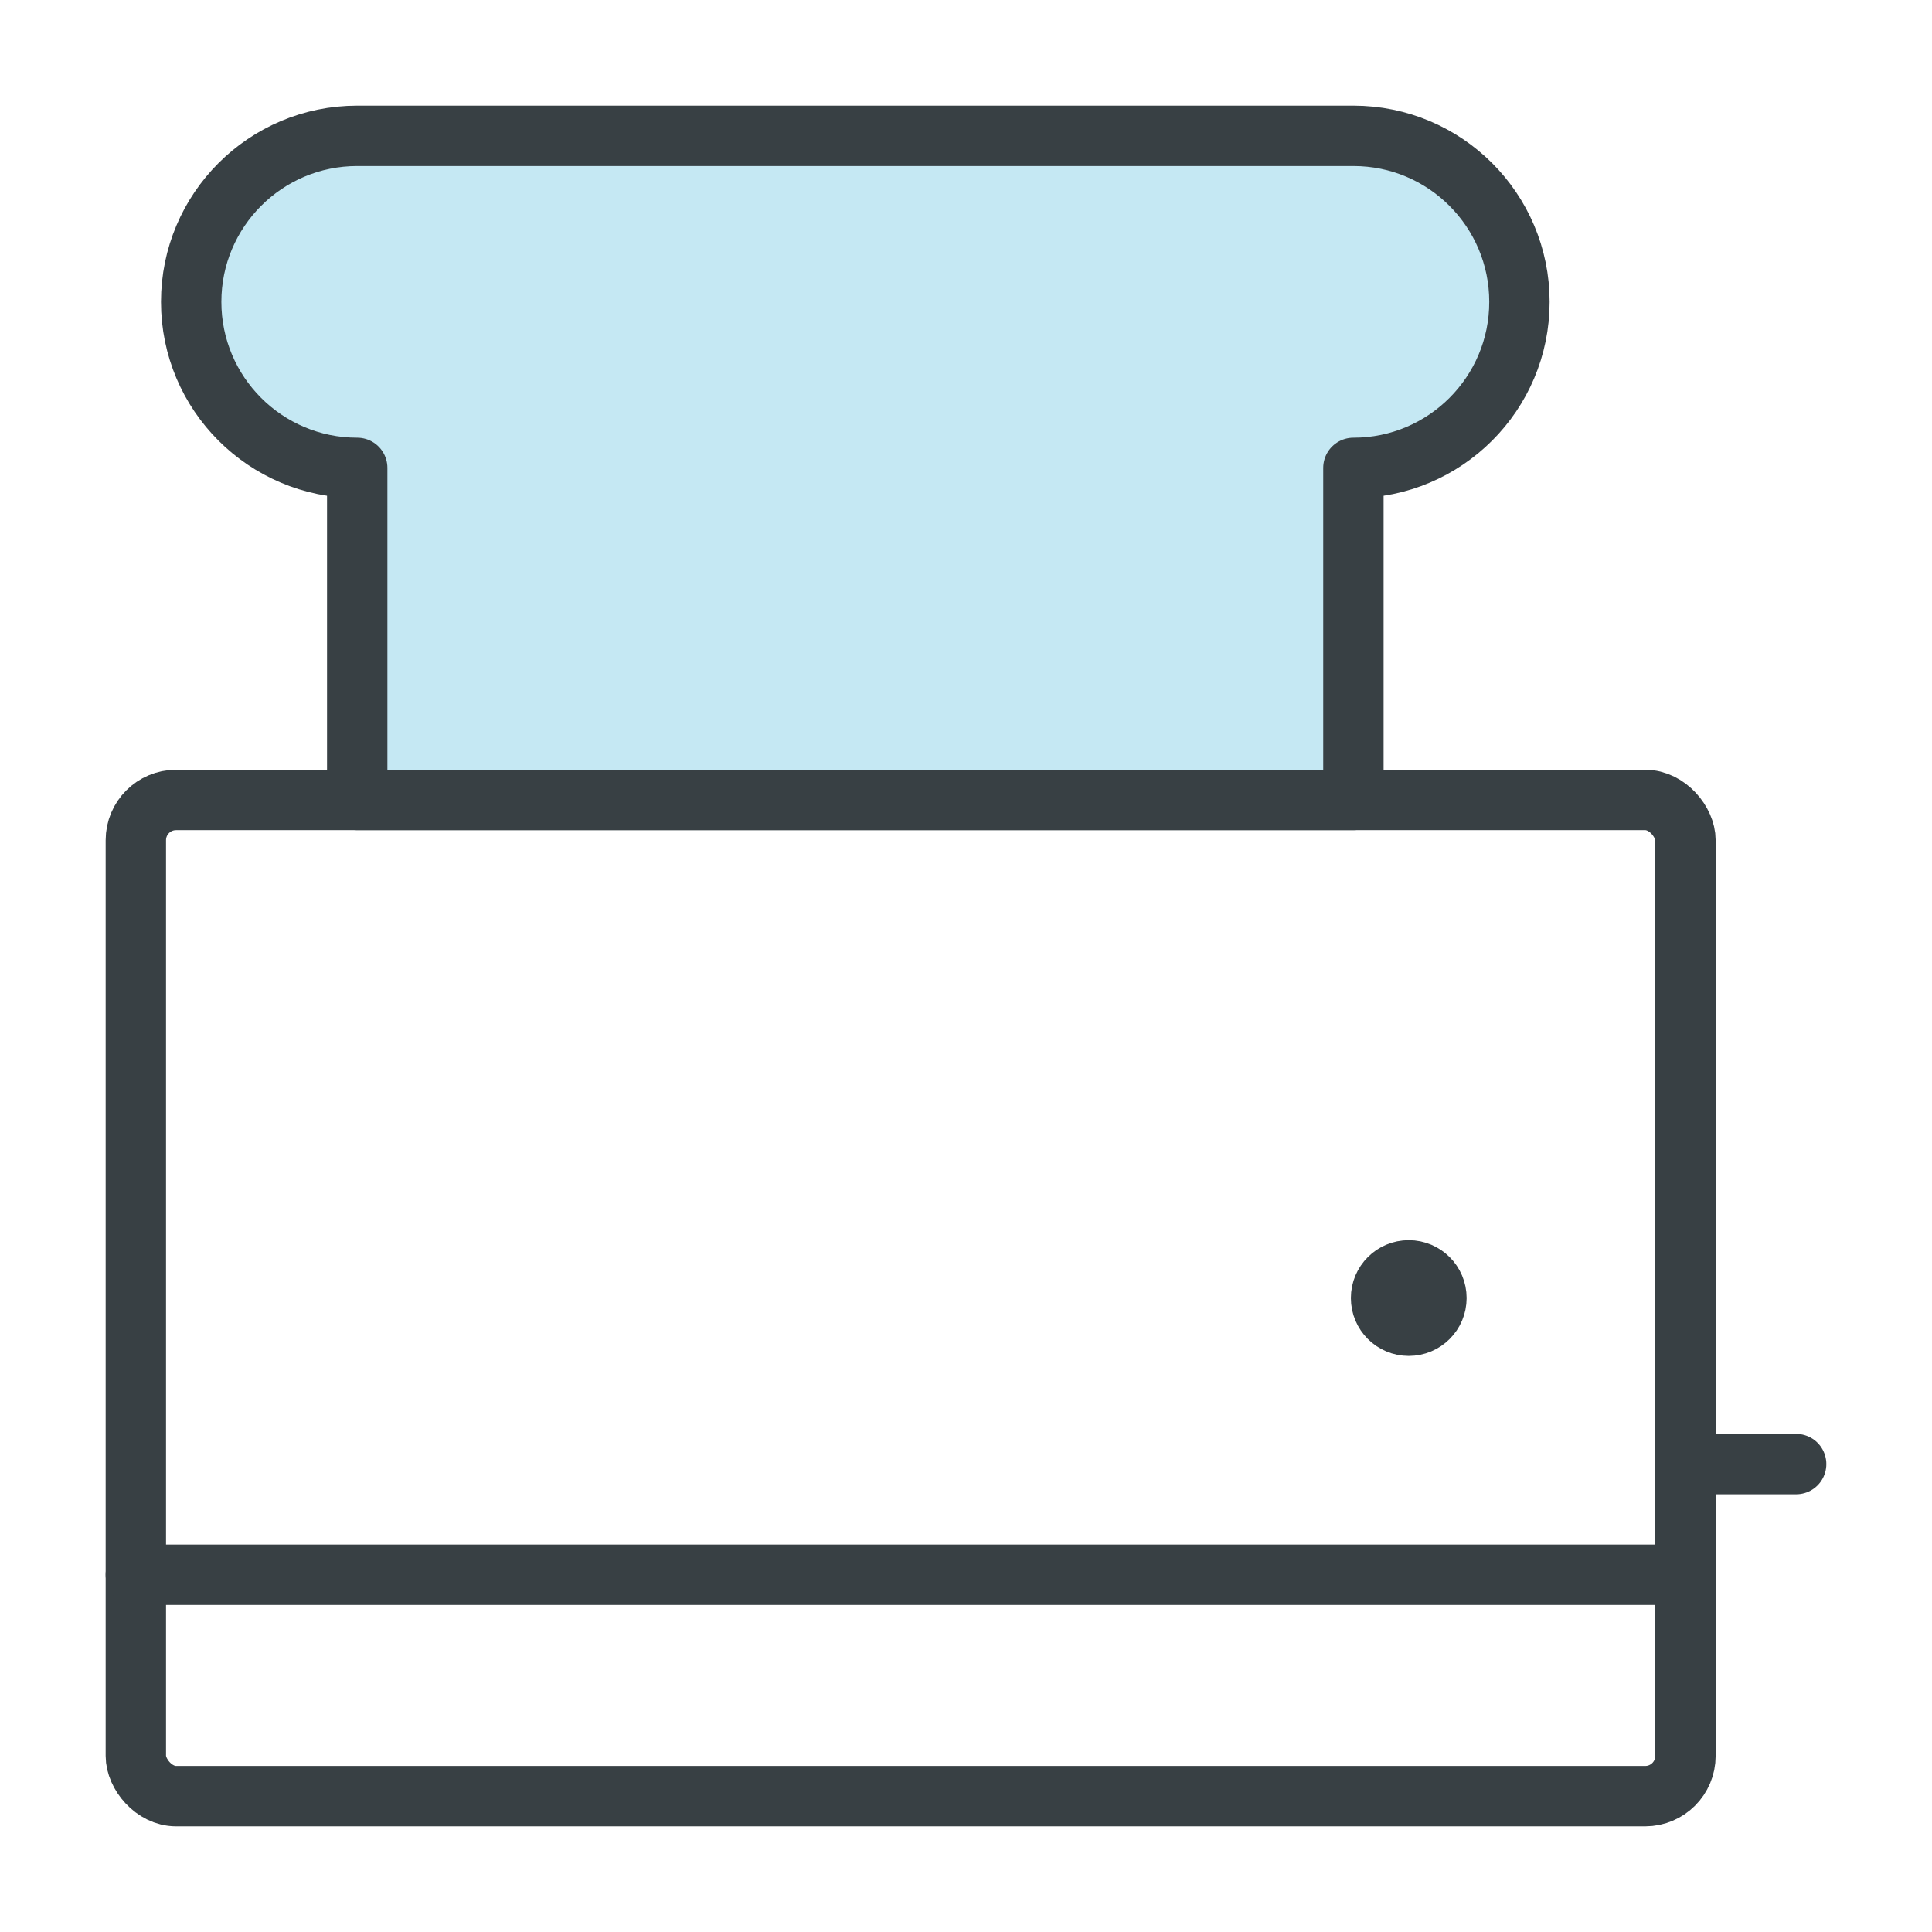 <svg height="48" viewBox="0 0 48 48" width="48" xmlns="http://www.w3.org/2000/svg"><g style="stroke:#384044;stroke-width:1.5;fill:none;fill-rule:evenodd;stroke-linecap:round;stroke-linejoin:round" transform="translate(3 3)"><rect height="24.75" rx="1" width="38.5" x=".375" y="16.875"/><path d="m38.875 33.375h2.75"/><path d="m.375 36.125h38.5"/><path d="m30.625 8.625c2.278-0 4.125-1.847 4.125-4.125s-1.847-4.125-4.125-4.125h-24.75c-2.278 0-4.125 1.847-4.125 4.125s1.847 4.125 4.125 4.125v8.25h24.75z" fill="#c5e8f3"/><path d="m32 28.562c.38 0 .688.308.688.688s-.308.688-.688.688-.688-.308-.688-.688.308-.688.688-.688"/></g></svg>